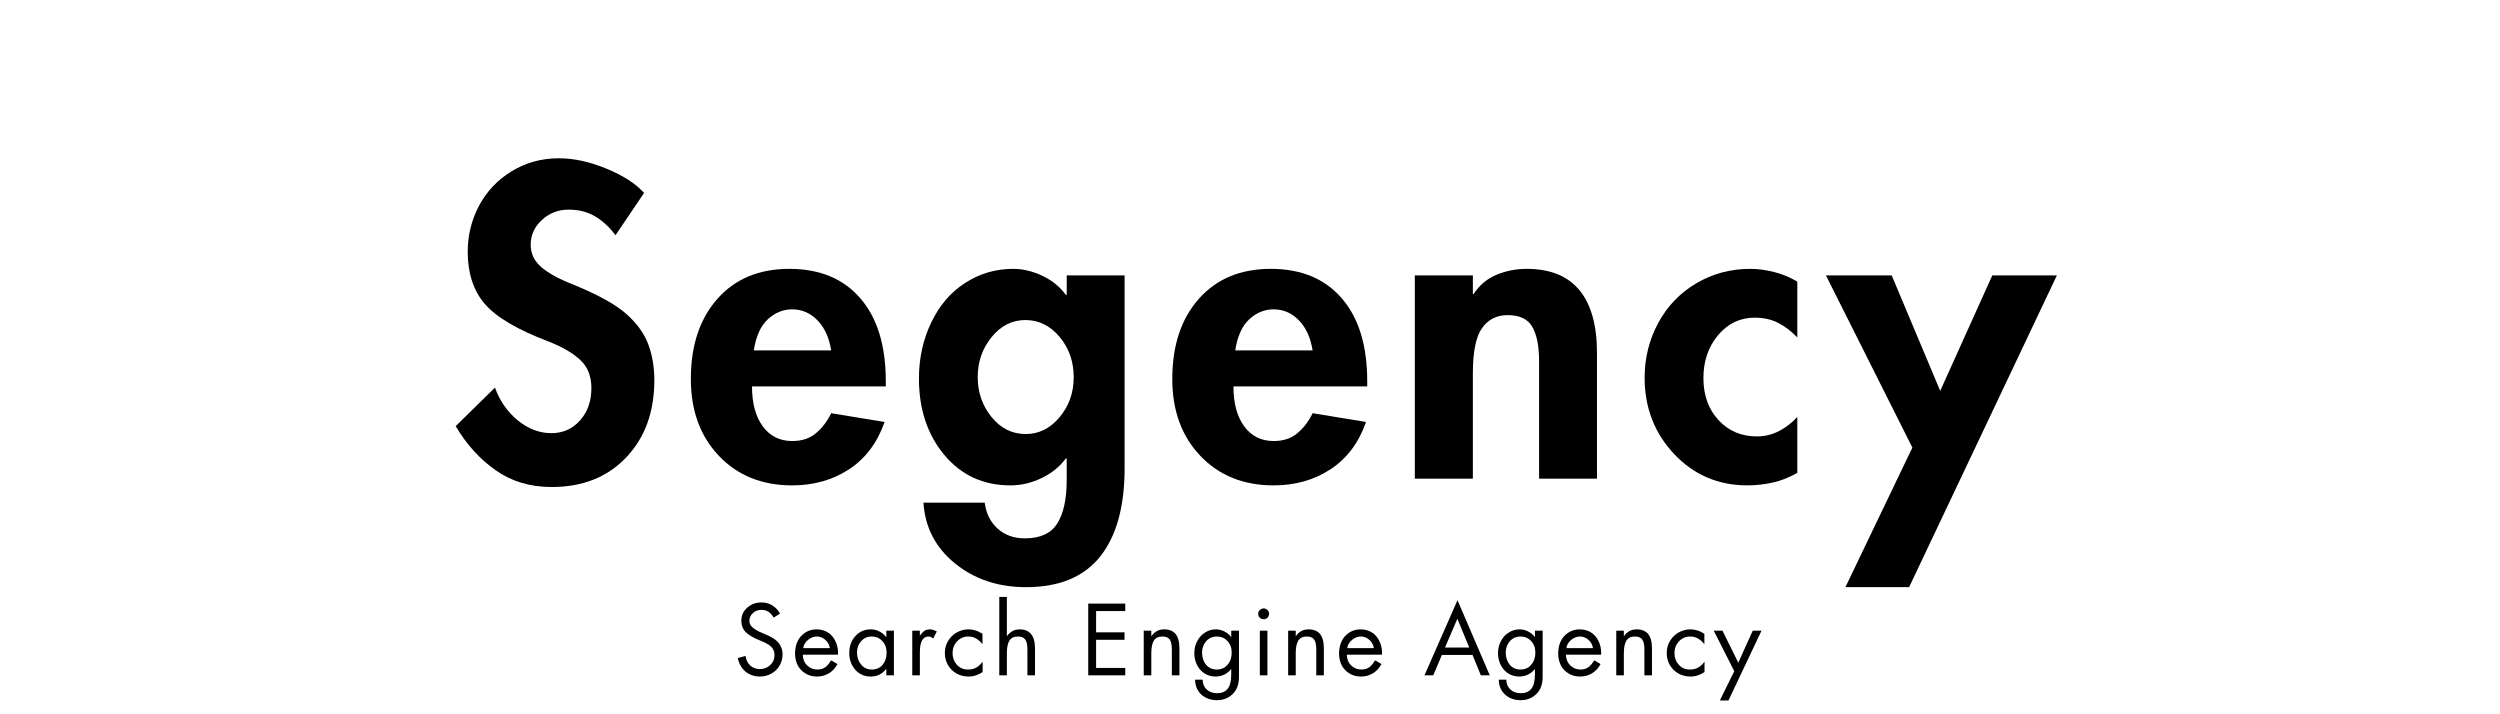 <svg xmlns="http://www.w3.org/2000/svg" xmlns:xlink="http://www.w3.org/1999/xlink" width="350" viewBox="0 0 262.5 75" height="100"><defs><g/></defs><g fill="#000" fill-opacity="1"><g transform="translate(46.846, 50.261)"><g><path d="M17.781-25.562C17.164-26.395 16.457-27.051 15.656-27.531 14.863-28.008 13.93-28.25 12.859-28.25c-1.094.0-2.031.367-2.812 1.094C9.266-26.438 8.875-25.57 8.875-24.562 8.875-23.633 9.254-22.844 10.016-22.188 10.785-21.539 11.926-20.926 13.438-20.344c2.602 1.074 4.445 2.105 5.531 3.094C20.062-16.27 20.816-15.211 21.234-14.078c.414 1.125.625 2.371.625 3.734.0 3.336-.984 6.039-2.953 8.109C16.938-.16 14.328.875 11.078.875 8.816.875 6.852.285 5.188-.891 3.52-2.066 2.125-3.609 1-5.516L5.125-9.562c.5 1.387 1.297 2.531 2.391 3.438 1.102.898 2.281 1.344 3.531 1.344 1.207.0 2.207-.441 3-1.328C14.848-6.992 15.25-8.129 15.25-9.516c0-1.219-.375-2.188-1.125-2.906-.75-.727-1.867-1.383-3.344-1.969-3.273-1.238-5.512-2.555-6.719-3.953-1.199-1.395-1.797-3.223-1.797-5.484.0-1.727.398-3.348 1.203-4.859.812-1.508 1.957-2.711 3.438-3.609C8.383-33.191 10.023-33.641 11.828-33.641c1.594.0 3.266.367 5.016 1.094 1.75.719 3.062 1.57 3.938 2.547zm0 0"/></g></g></g><g fill="#000" fill-opacity="1"><g transform="translate(71.883, 50.261)"><g><path d="M7.078-9.688c0 1.762.375 3.156 1.125 4.188C8.961-4.469 9.992-3.953 11.297-3.953c1.02.0 1.852-.273 2.5-.828.656-.551 1.188-1.25 1.594-2.094L21-5.953C20.238-3.773 18.992-2.117 17.266-.984c-1.719 1.125-3.711 1.688-5.969 1.688-3.156.0-5.719-1.031-7.688-3.094S.656-7.145.656-10.469c0-3.508.926-6.312 2.781-8.406C5.289-20.977 7.812-22.031 11-22.031S16.672-21 18.453-18.938c1.781 2.055 2.672 4.961 2.672 8.719v.531zm8.312-3.781C15.18-14.801 14.703-15.852 13.953-16.625c-.75-.77-1.637-1.156-2.656-1.156C10.348-17.781 9.492-17.43 8.734-16.734 7.984-16.035 7.492-14.945 7.266-13.469zm0 0"/></g></g></g><g fill="#000" fill-opacity="1"><g transform="translate(95.833, 50.261)"><g><path d="M16.172-19.297V-21.344H22.25v20.25C22.25 2.938 21.395 6.023 19.688 8.172c-1.711 2.145-4.305 3.219-7.781 3.219-2.93.0-5.414-.828-7.453-2.484C2.41 7.258 1.301 5.129 1.125 2.516H7.562c.145 1.133.594 2.039 1.344 2.719.758.688 1.719 1.031 2.875 1.031 1.625.0 2.758-.527 3.406-1.578.656-1.043.984-2.562.984-4.562v-2.25h-.094C15.441-1.258 14.594-.57 13.531-.062c-1.055.508-2.141.766-3.266.766-2.844.0-5.156-1.062-6.938-3.188C1.547-4.617.656-7.297.656-10.516c0-2.113.426-4.066 1.281-5.859.852-1.801 2.039-3.191 3.562-4.172C7.02-21.535 8.707-22.031 10.562-22.031c1.008.0 2.031.246 3.062.734 1.031.492 1.848 1.156 2.453 2zm-4.344 2.641C10.43-16.656 9.25-16.055 8.281-14.859c-.969 1.188-1.453 2.59-1.453 4.203.0 1.594.484 2.992 1.453 4.188C9.25-5.281 10.441-4.688 11.859-4.688c1.395.0 2.582-.586 3.562-1.766C16.41-7.629 16.906-9.031 16.906-10.656c0-1.645-.496-3.055-1.484-4.234C14.441-16.066 13.242-16.656 11.828-16.656zm0 0"/></g></g></g><g fill="#000" fill-opacity="1"><g transform="translate(122.434, 50.261)"><g><path d="M7.078-9.688c0 1.762.375 3.156 1.125 4.188C8.961-4.469 9.992-3.953 11.297-3.953c1.02.0 1.852-.273 2.5-.828.656-.551 1.188-1.25 1.594-2.094L21-5.953C20.238-3.773 18.992-2.117 17.266-.984c-1.719 1.125-3.711 1.688-5.969 1.688-3.156.0-5.719-1.031-7.688-3.094S.656-7.145.656-10.469c0-3.508.926-6.312 2.781-8.406C5.289-20.977 7.812-22.031 11-22.031S16.672-21 18.453-18.938c1.781 2.055 2.672 4.961 2.672 8.719v.531zm8.312-3.781C15.18-14.801 14.703-15.852 13.953-16.625c-.75-.77-1.637-1.156-2.656-1.156C10.348-17.781 9.492-17.43 8.734-16.734 7.984-16.035 7.492-14.945 7.266-13.469zm0 0"/></g></g></g><g fill="#000" fill-opacity="1"><g transform="translate(146.385, 50.261)"><g><path d="M21.297.0H15.219V-12.344c0-1.562-.234-2.754-.703-3.578-.461-.832-1.328-1.25-2.609-1.25-1.156.0-2.055.461-2.688 1.375-.637.906-.953 2.492-.953 4.75V0H2.172V-21.344h6.094v1.953H8.344C8.977-20.348 9.789-21.023 10.781-21.422c.988-.406 2.031-.609 3.125-.609 2.469.0 4.316.746 5.547 2.234 1.227 1.492 1.844 3.684 1.844 6.578zm0 0"/></g></g></g><g fill="#000" fill-opacity="1"><g transform="translate(172.03, 50.261)"><g><path d="M16.688-14.828C16.051-15.492 15.379-16.004 14.672-16.359 13.961-16.723 13.145-16.906 12.219-16.906c-1.543.0-2.828.617-3.859 1.844-1.023 1.23-1.531 2.73-1.531 4.5.0 1.793.523 3.262 1.578 4.406C9.469-5.008 10.812-4.438 12.438-4.438 13.27-4.438 14.047-4.625 14.766-5 15.492-5.375 16.133-5.867 16.688-6.484v5.875C15.82-.117 14.961.219 14.109.406 13.254.602 12.363.703 11.438.703c-3.043.0-5.602-1.094-7.672-3.281C1.691-4.773.656-7.453.656-10.609c0-2.051.473-3.961 1.422-5.734.957-1.77 2.289-3.16 4-4.172 1.719-1.008 3.602-1.516 5.656-1.516.812.0 1.645.109 2.5.328C15.086-21.492 15.906-21.156 16.688-20.688zm0 0"/></g></g></g><g fill="#000" fill-opacity="1"><g transform="translate(192.503, 50.261)"><g><path d="M6.125-21.344l5.094 12.125 5.469-12.125h6.781L7.953 11.391h-6.688l7.031-14.656L-.781-21.344zm0 0"/></g></g></g><g fill="#000" fill-opacity="1"><g transform="translate(77.06, 70.911)"><g><path d="M4.172-6.062c-.168-.289-.355-.5-.562-.625-.199-.125-.438-.188-.719-.188-.367.0-.668.117-.906.344-.242.219-.359.492-.359.812.0.262.098.48.297.656.195.18.438.336.719.469.281.125.531.234.75.328.227.086.488.219.781.406.301.188.531.422.688.703.164.281.25.602.25.953.0.418-.105.809-.312 1.172-.199.355-.484.637-.859.844C3.57.02 3.176.125 2.75.125c-.594.0-1.105-.172-1.531-.516C.801-.742.531-1.219.406-1.812l.812-.234c.062.418.227.758.5 1.016.281.25.613.375 1 .375.426.0.789-.141 1.094-.422.301-.281.453-.625.453-1.031.0-.363-.117-.66-.344-.891-.23-.227-.656-.461-1.281-.703-.617-.25-1.078-.523-1.391-.828-.312-.312-.469-.711-.469-1.203.0-.562.207-1.02.625-1.375.414-.363.91-.547 1.484-.547.426.0.801.102 1.125.297.332.199.609.492.828.875zm0 0"/></g></g></g><g fill="#000" fill-opacity="1"><g transform="translate(83.136, 70.911)"><g><path d="M4.844-2.172H1.156c.008.461.16.836.453 1.125.301.293.664.438 1.094.438.289.0.551-.07.781-.219.227-.156.441-.406.641-.75l.672.391c-.219.418-.516.742-.891.969C3.539.008 3.117.125 2.641.125c-.461.0-.867-.109-1.219-.328-.355-.219-.625-.508-.812-.875C.43-1.453.344-1.852.344-2.281c0-.477.086-.91.266-1.297.188-.383.453-.688.797-.906.344-.227.742-.344 1.203-.344.445.0.844.109 1.188.328s.602.523.781.906c.188.375.281.797.281 1.266C4.859-2.273 4.852-2.223 4.844-2.172zM4-2.859c-.062-.363-.227-.656-.484-.875-.262-.227-.559-.344-.891-.344-.324.0-.633.121-.922.359-.281.23-.449.516-.5.859zm0 0"/></g></g></g><g fill="#000" fill-opacity="1"><g transform="translate(88.814, 70.911)"><g><path d="M4.25-4.031V-4.688h.797V0H4.25V-.656H4.219C3.812-.133 3.273.125 2.609.125c-.656.0-1.199-.238-1.625-.719-.418-.477-.625-1.062-.625-1.75C.359-3.062.57-3.656 1-4.125c.426-.469.961-.703 1.609-.703.332.0.633.074.906.219.281.137.516.328.703.578zM2.703-4.078c-.43.0-.793.164-1.094.484-.293.324-.438.727-.438 1.203.0.5.145.922.438 1.266.289.344.66.516 1.109.516.469.0.844-.16 1.125-.484.289-.332.438-.766.438-1.297.0-.477-.148-.879-.438-1.203-.293-.32-.672-.484-1.141-.484zm0 0"/></g></g></g><g fill="#000" fill-opacity="1"><g transform="translate(95.069, 70.911)"><g><path d="M2.922-3.875C2.836-3.938 2.758-3.984 2.688-4.016 2.625-4.055 2.539-4.078 2.438-4.078c-.305.0-.531.137-.688.406-.156.262-.234.688-.234 1.281V0H.719V-4.688h.797v.5H1.531c.195-.258.367-.43.516-.516.156-.082.332-.125.531-.125.113.0.234.023.359.062.125.043.242.094.359.156zm0 0"/></g></g></g><g fill="#000" fill-opacity="1"><g transform="translate(98.911, 70.911)"><g><path d="M4.25-3.297H4.219c-.168-.227-.375-.414-.625-.562-.25-.145-.527-.219-.828-.219-.469.0-.867.172-1.188.516-.312.336-.469.742-.469 1.219.0.48.148.891.453 1.234.312.336.695.5 1.156.5.344.0.633-.066.875-.203.25-.145.469-.348.656-.609h.016V-.344C4.047-.195 3.812-.082 3.562.0c-.242.082-.5.125-.781.125-.449.0-.867-.105-1.25-.312C1.145-.406.844-.703.625-1.078.406-1.461.297-1.883.297-2.344c0-.438.102-.844.312-1.219.219-.383.52-.691.906-.922.395-.227.82-.344 1.281-.344.238.0.473.039.703.109.227.062.477.184.75.359zm0 0"/></g></g></g><g fill="#000" fill-opacity="1"><g transform="translate(104.159, 70.911)"><g><path d="M1.562-8.234v4.094L1.578-4.125c.164-.227.352-.398.562-.516.219-.125.477-.188.781-.188.508.0.898.164 1.172.484.281.324.422.828.422 1.516V0H3.719V-2.734C3.719-3.203 3.645-3.539 3.5-3.75c-.148-.219-.406-.328-.781-.328-.418.0-.715.148-.891.438-.18.281-.266.727-.266 1.328V0H.766V-8.234zm0 0"/></g></g></g><g fill="#000" fill-opacity="1"><g transform="translate(109.926, 70.911)"><g/></g></g><g fill="#000" fill-opacity="1"><g transform="translate(113.498, 70.911)"><g><path d="M4.656-7.531V-6.75H1.594v2.234H4.578v.781H1.594V-.781h3.062V0H.766V-7.531zm0 0"/></g></g></g><g fill="#000" fill-opacity="1"><g transform="translate(119.325, 70.911)"><g><path d="M4.516.0H3.719V-2.734C3.719-3.203 3.645-3.539 3.5-3.75c-.148-.219-.406-.328-.781-.328-.418.0-.715.148-.891.438C1.648-3.348 1.562-2.906 1.562-2.312V0H.766V-4.688H1.562v.562h.016c.164-.227.352-.398.562-.516.219-.125.477-.188.781-.188.52.0.914.164 1.188.484.27.324.406.828.406 1.516zm0 0"/></g></g></g><g fill="#000" fill-opacity="1"><g transform="translate(125.092, 70.911)"><g><path d="M4.188-4.031V-4.688H5V.172c0 .781-.227 1.379-.672 1.797-.438.426-.98.641-1.625.641-.668.0-1.219-.199-1.656-.594-.43-.398-.648-.918-.656-1.562H1.188c0 .414.133.754.406 1.016.281.27.648.406 1.109.406.488.0.859-.156 1.109-.469.25-.305.375-.805.375-1.5v-.562H4.172c-.188.242-.43.434-.719.578C3.172.055 2.867.125 2.547.125 2.109.125 1.719.016 1.375-.203 1.039-.422.781-.719.594-1.094S.312-1.879.312-2.328c0-.457.098-.875.297-1.25.195-.383.469-.688.812-.906.344-.227.727-.344 1.156-.344.32.0.617.074.891.219.281.137.516.328.703.578zM2.656-4.078C2.375-4.078 2.113-4.004 1.875-3.859c-.23.148-.414.352-.547.609-.137.262-.203.547-.203.859.0.512.141.938.422 1.281.289.336.664.5 1.125.5.469.0.844-.164 1.125-.5.289-.332.438-.758.438-1.281.0-.5-.152-.906-.453-1.219-.293-.312-.668-.469-1.125-.469zm0 0"/></g></g></g><g fill="#000" fill-opacity="1"><g transform="translate(131.377, 70.911)"><g><path d="M1.703-4.688V0H.906V-4.688zM.734-6.484c0-.145.055-.27.172-.375.125-.113.258-.172.406-.172.145.0.273.059.391.172.113.105.172.23.172.375.0.18-.059.324-.172.438-.117.105-.246.156-.391.156-.156.0-.293-.051-.406-.156-.117-.102-.172-.25-.172-.438zm0 0"/></g></g></g><g fill="#000" fill-opacity="1"><g transform="translate(134.49, 70.911)"><g><path d="M4.516.0H3.719V-2.734C3.719-3.203 3.645-3.539 3.5-3.75c-.148-.219-.406-.328-.781-.328-.418.0-.715.148-.891.438C1.648-3.348 1.562-2.906 1.562-2.312V0H.766V-4.688H1.562v.562h.016c.164-.227.352-.398.562-.516.219-.125.477-.188.781-.188.52.0.914.164 1.188.484.27.324.406.828.406 1.516zm0 0"/></g></g></g><g fill="#000" fill-opacity="1"><g transform="translate(140.257, 70.911)"><g><path d="M4.844-2.172H1.156c.008.461.16.836.453 1.125.301.293.664.438 1.094.438.289.0.551-.07.781-.219.227-.156.441-.406.641-.75l.672.391c-.219.418-.516.742-.891.969C3.539.008 3.117.125 2.641.125c-.461.0-.867-.109-1.219-.328-.355-.219-.625-.508-.812-.875C.43-1.453.344-1.852.344-2.281c0-.477.086-.91.266-1.297.188-.383.453-.688.797-.906.344-.227.742-.344 1.203-.344.445.0.844.109 1.188.328s.602.523.781.906c.188.375.281.797.281 1.266C4.859-2.273 4.852-2.223 4.844-2.172zM4-2.859c-.062-.363-.227-.656-.484-.875-.262-.227-.559-.344-.891-.344-.324.0-.633.121-.922.359-.281.23-.449.516-.5.859zm0 0"/></g></g></g><g fill="#000" fill-opacity="1"><g transform="translate(145.934, 70.911)"><g/></g></g><g fill="#000" fill-opacity="1"><g transform="translate(149.506, 70.911)"><g><path d="M3.531-7.891 6.922.0h-.938l-.875-2.141H1.891L.984.0H.062zm-1.312 4.969H4.766l-1.25-3.016zM1.359-7.531zm0 0"/></g></g></g><g fill="#000" fill-opacity="1"><g transform="translate(156.979, 70.911)"><g><path d="M4.188-4.031V-4.688H5V.172c0 .781-.227 1.379-.672 1.797-.438.426-.98.641-1.625.641-.668.0-1.219-.199-1.656-.594-.43-.398-.648-.918-.656-1.562H1.188c0 .414.133.754.406 1.016.281.27.648.406 1.109.406.488.0.859-.156 1.109-.469.25-.305.375-.805.375-1.5v-.562H4.172c-.188.242-.43.434-.719.578C3.172.055 2.867.125 2.547.125 2.109.125 1.719.016 1.375-.203 1.039-.422.781-.719.594-1.094S.312-1.879.312-2.328c0-.457.098-.875.297-1.25.195-.383.469-.688.812-.906.344-.227.727-.344 1.156-.344.32.0.617.074.891.219.281.137.516.328.703.578zM2.656-4.078C2.375-4.078 2.113-4.004 1.875-3.859c-.23.148-.414.352-.547.609-.137.262-.203.547-.203.859.0.512.141.938.422 1.281.289.336.664.5 1.125.5.469.0.844-.164 1.125-.5.289-.332.438-.758.438-1.281.0-.5-.152-.906-.453-1.219-.293-.312-.668-.469-1.125-.469zm0 0"/></g></g></g><g fill="#000" fill-opacity="1"><g transform="translate(163.265, 70.911)"><g><path d="M4.844-2.172H1.156c.008.461.16.836.453 1.125.301.293.664.438 1.094.438.289.0.551-.07.781-.219.227-.156.441-.406.641-.75l.672.391c-.219.418-.516.742-.891.969C3.539.008 3.117.125 2.641.125c-.461.0-.867-.109-1.219-.328-.355-.219-.625-.508-.812-.875C.43-1.453.344-1.852.344-2.281c0-.477.086-.91.266-1.297.188-.383.453-.688.797-.906.344-.227.742-.344 1.203-.344.445.0.844.109 1.188.328s.602.523.781.906c.188.375.281.797.281 1.266C4.859-2.273 4.852-2.223 4.844-2.172zM4-2.859c-.062-.363-.227-.656-.484-.875-.262-.227-.559-.344-.891-.344-.324.0-.633.121-.922.359-.281.23-.449.516-.5.859zm0 0"/></g></g></g><g fill="#000" fill-opacity="1"><g transform="translate(168.942, 70.911)"><g><path d="M4.516.0H3.719V-2.734C3.719-3.203 3.645-3.539 3.5-3.75c-.148-.219-.406-.328-.781-.328-.418.0-.715.148-.891.438C1.648-3.348 1.562-2.906 1.562-2.312V0H.766V-4.688H1.562v.562h.016c.164-.227.352-.398.562-.516.219-.125.477-.188.781-.188.52.0.914.164 1.188.484.27.324.406.828.406 1.516zm0 0"/></g></g></g><g fill="#000" fill-opacity="1"><g transform="translate(174.709, 70.911)"><g><path d="M4.25-3.297H4.219c-.168-.227-.375-.414-.625-.562-.25-.145-.527-.219-.828-.219-.469.0-.867.172-1.188.516-.312.336-.469.742-.469 1.219.0.48.148.891.453 1.234.312.336.695.5 1.156.5.344.0.633-.066.875-.203.25-.145.469-.348.656-.609h.016V-.344C4.047-.195 3.812-.082 3.562.0c-.242.082-.5.125-.781.125-.449.0-.867-.105-1.25-.312C1.145-.406.844-.703.625-1.078.406-1.461.297-1.883.297-2.344c0-.438.102-.844.312-1.219.219-.383.52-.691.906-.922.395-.227.82-.344 1.281-.344.238.0.473.039.703.109.227.062.477.184.75.359zm0 0"/></g></g></g><g fill="#000" fill-opacity="1"><g transform="translate(179.957, 70.911)"><g><path d="M.906-4.688 2.562-1.328 4.078-4.688H5L1.531 2.641H.625L2.141-.438l-2.156-4.25zm0 0"/></g></g></g></svg>